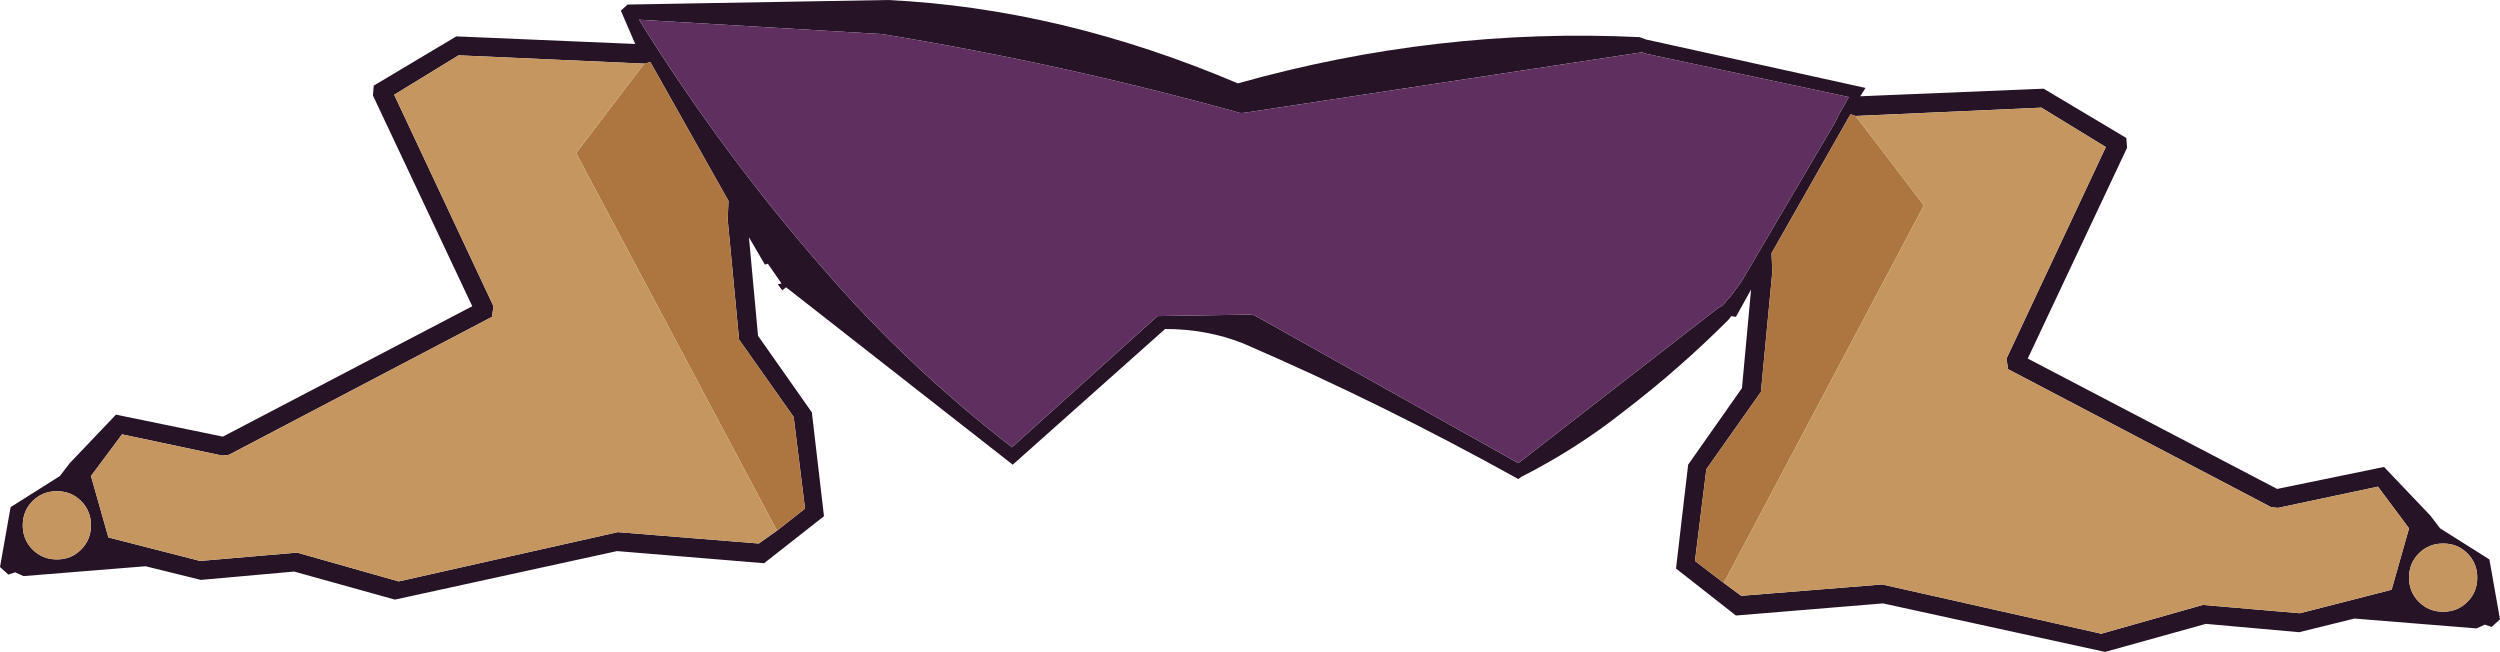 <?xml version="1.0" encoding="UTF-8" standalone="no"?>
<svg xmlns:xlink="http://www.w3.org/1999/xlink" height="43.0px" width="164.9px" xmlns="http://www.w3.org/2000/svg">
  <g transform="matrix(1.0, 0.0, 0.0, 1.0, 81.6, 41.15)">
    <path d="M26.7 -37.7 L0.4 -33.7 0.2 -33.7 Q-11.5 -36.95 -23.4 -38.9 L-39.45 -39.85 Q-33.95 -31.0 -27.15 -23.25 -21.65 -16.9 -14.85 -11.65 L-5.25 -20.3 0.9 -20.4 1.15 -20.35 18.55 -10.6 31.75 -20.85 31.95 -20.95 32.2 -21.2 32.35 -21.4 32.55 -21.6 33.25 -22.55 39.25 -32.75 39.35 -32.9 39.6 -33.4 39.7 -33.6 40.35 -34.75 27.0 -37.6 26.7 -37.7 M26.95 -38.55 L41.45 -35.35 41.1 -34.8 53.2 -35.3 58.65 -32.05 58.7 -31.4 52.15 -17.5 68.6 -8.9 75.65 -10.35 78.7 -7.15 79.35 -6.3 82.6 -4.25 83.3 -0.3 82.75 0.2 82.3 0.05 81.75 0.3 73.7 -0.35 70.05 0.55 63.9 0.0 57.25 1.85 42.6 -1.35 32.9 -0.55 28.95 -3.65 29.75 -10.5 33.3 -15.55 33.9 -22.05 32.9 -20.25 32.6 -20.3 32.4 -20.05 Q29.15 -16.8 25.55 -14.05 22.4 -11.55 18.75 -9.7 L18.55 -9.55 Q9.65 -14.5 0.4 -18.5 -2.0 -19.45 -4.75 -19.45 L-14.8 -10.5 -29.75 -22.2 -30.0 -22.0 -30.3 -22.4 -30.05 -22.45 -30.95 -23.75 -31.15 -23.7 -32.2 -25.5 -31.6 -19.0 -28.05 -13.95 -27.25 -7.1 -31.2 -4.0 -40.9 -4.8 -55.55 -1.6 -62.2 -3.45 -68.35 -2.9 -72.0 -3.8 -80.05 -3.15 -80.6 -3.4 -81.05 -3.25 -81.6 -3.75 -80.9 -7.7 -77.65 -9.75 -77.0 -10.6 -73.95 -13.8 -66.9 -12.35 -50.45 -20.95 -57.0 -34.85 -56.95 -35.5 -51.5 -38.75 -39.7 -38.25 -40.65 -40.45 -40.2 -40.85 -23.05 -41.15 Q-11.6 -40.6 0.05 -35.65 13.2 -39.35 26.55 -38.7 L26.95 -38.55 M40.8 -33.5 L40.5 -33.6 40.45 -33.6 35.25 -24.45 35.3 -23.2 34.55 -15.3 30.95 -10.2 30.2 -4.15 32.1 -2.7 33.25 -1.85 42.55 -2.6 57.0 0.65 63.7 -1.25 70.1 -0.7 76.15 -2.25 77.3 -6.3 75.25 -9.05 68.65 -7.65 68.2 -7.7 50.85 -16.8 50.75 -17.5 57.3 -31.45 53.05 -34.05 40.8 -33.5 M77.95 -1.45 Q78.6 -0.8 79.55 -0.8 80.5 -0.8 81.15 -1.45 81.8 -2.1 81.8 -3.05 81.8 -4.0 81.15 -4.65 80.5 -5.3 79.55 -5.3 78.6 -5.3 77.95 -4.65 77.3 -4.0 77.3 -3.05 77.3 -2.1 77.95 -1.45 M-39.05 -36.95 L-51.35 -37.5 -55.6 -34.9 -49.05 -20.95 -49.15 -20.25 -66.5 -11.15 -66.95 -11.1 -73.55 -12.5 -75.6 -9.75 -74.45 -5.7 -68.4 -4.15 -62.0 -4.7 -55.3 -2.8 -40.85 -6.05 -31.55 -5.3 -30.35 -6.15 -28.5 -7.6 -29.25 -13.65 -32.85 -18.75 -33.6 -26.65 -33.55 -27.9 -38.7 -37.05 -38.75 -37.05 -39.05 -36.95 M-77.85 -8.75 Q-78.8 -8.75 -79.45 -8.1 -80.1 -7.45 -80.1 -6.5 -80.1 -5.55 -79.45 -4.9 -78.8 -4.25 -77.85 -4.25 -76.9 -4.25 -76.25 -4.9 -75.6 -5.55 -75.6 -6.5 -75.6 -7.45 -76.25 -8.1 -76.9 -8.75 -77.85 -8.75" fill="#261326" fill-rule="evenodd" stroke="none"/>
    <path d="M26.7 -37.7 L27.0 -37.6 40.35 -34.75 39.7 -33.6 39.6 -33.4 39.35 -32.9 39.25 -32.75 33.25 -22.55 32.55 -21.6 32.35 -21.4 32.2 -21.2 31.95 -20.95 31.75 -20.85 18.55 -10.6 1.15 -20.35 0.9 -20.4 -5.25 -20.3 -14.85 -11.65 Q-21.65 -16.9 -27.15 -23.25 -33.95 -31.0 -39.45 -39.85 L-23.4 -38.9 Q-11.5 -36.95 0.2 -33.7 L0.4 -33.7 26.7 -37.7" fill="#5f305f" fill-rule="evenodd" stroke="none"/>
    <path d="M32.1 -2.7 L30.2 -4.15 30.95 -10.2 34.55 -15.3 35.3 -23.2 35.25 -24.45 40.45 -33.6 40.5 -33.6 40.8 -33.5 45.3 -27.6 32.1 -2.7 M-39.05 -36.95 L-38.75 -37.05 -38.7 -37.05 -33.55 -27.9 -33.6 -26.65 -32.85 -18.75 -29.25 -13.65 -28.5 -7.6 -30.35 -6.15 -43.6 -31.05 -39.15 -36.9 -39.05 -36.95" fill="#ad7641" fill-rule="evenodd" stroke="none"/>
    <path d="M32.1 -2.7 L45.3 -27.6 40.8 -33.5 53.05 -34.05 57.3 -31.45 50.75 -17.5 50.85 -16.8 68.2 -7.7 68.65 -7.65 75.25 -9.05 77.3 -6.3 76.15 -2.25 70.1 -0.7 63.7 -1.25 57.0 0.65 42.55 -2.6 33.25 -1.85 32.1 -2.7 M77.95 -1.45 Q77.3 -2.1 77.3 -3.05 77.3 -4.0 77.95 -4.65 78.6 -5.3 79.55 -5.3 80.5 -5.3 81.15 -4.65 81.8 -4.0 81.8 -3.05 81.8 -2.1 81.15 -1.45 80.5 -0.8 79.55 -0.8 78.6 -0.8 77.95 -1.45 M-30.35 -6.15 L-31.55 -5.3 -40.85 -6.05 -55.3 -2.8 -62.0 -4.7 -68.4 -4.15 -74.45 -5.7 -75.6 -9.75 -73.55 -12.5 -66.95 -11.1 -66.5 -11.15 -49.15 -20.25 -49.05 -20.95 -55.6 -34.9 -51.35 -37.5 -39.05 -36.95 -39.15 -36.9 -43.6 -31.05 -30.35 -6.15 M-77.85 -8.75 Q-76.9 -8.75 -76.25 -8.1 -75.6 -7.45 -75.6 -6.5 -75.6 -5.55 -76.25 -4.9 -76.9 -4.25 -77.85 -4.25 -78.8 -4.25 -79.45 -4.9 -80.1 -5.55 -80.1 -6.5 -80.1 -7.45 -79.45 -8.1 -78.8 -8.75 -77.85 -8.75" fill="#c5965f" fill-rule="evenodd" stroke="none"/>
  </g>
</svg>
